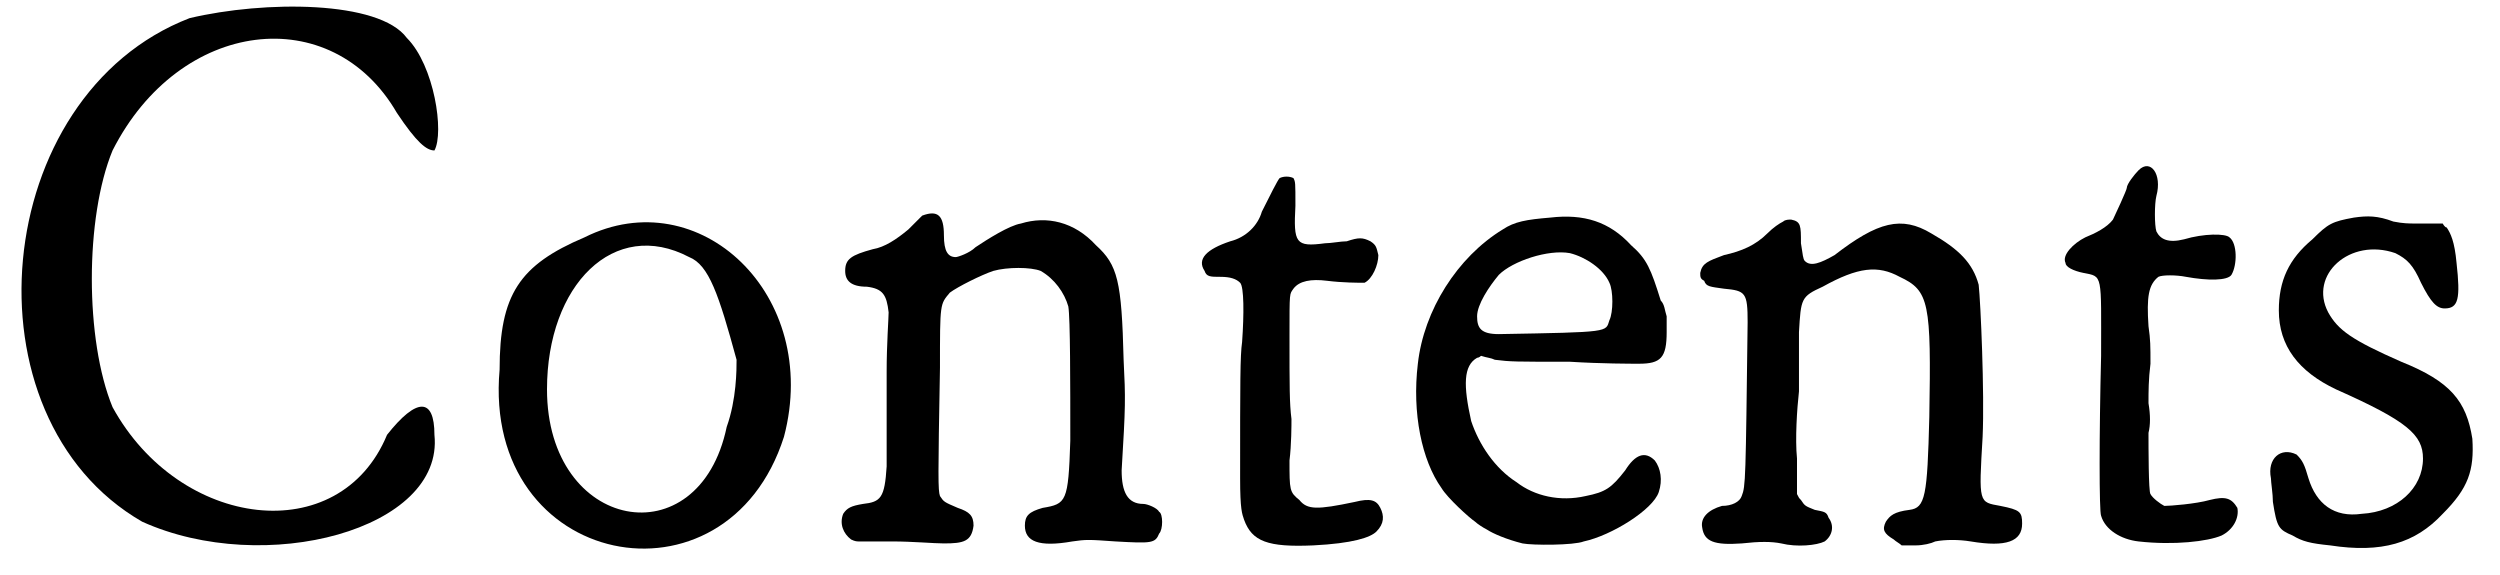 <?xml version='1.0' encoding='utf-8'?>
<svg xmlns="http://www.w3.org/2000/svg" xmlns:xlink="http://www.w3.org/1999/xlink" width="126px" height="29px" viewBox="0 0 1266 291" version="1.1">
<defs>
<path id="gl5651" d="M 96 9 C -5 48 -20 211 72 264 C 134 292 225 268 220 220 C 220 201 211 201 196 220 C 172 278 91 268 57 206 C 43 172 43 110 57 76 C 91 9 168 0 201 57 C 211 72 216 76 220 76 C 225 67 220 33 206 19 C 192 0 134 0 96 9 z" fill="black"/><!-- width=230 height=288 -->
<path id="gl5652" d="M 52 14 C 19 28 9 43 9 81 C 0 182 124 206 153 115 C 172 43 110 -15 52 14 M 105 24 C 115 28 120 43 129 76 C 129 81 129 96 124 110 C 110 177 33 163 33 91 C 33 38 67 4 105 24 z" fill="black"/><!-- width=168 height=182 -->
<path id="gl5653" d="M 55 9 C 54 10 51 13 48 16 C 42 21 36 25 30 26 C 19 29 16 31 16 37 C 16 42 19 45 27 45 C 35 46 37 49 38 58 C 38 61 37 74 37 88 C 37 101 37 115 37 118 C 37 123 37 130 37 136 C 36 152 34 154 25 155 C 19 156 17 157 15 160 C 13 165 15 170 19 173 C 21 174 22 174 23 174 C 28 174 34 174 40 174 C 50 174 61 175 66 175 C 76 175 80 174 81 166 C 81 161 79 159 73 157 C 66 154 66 154 64 151 C 63 148 63 142 64 86 C 64 53 64 54 69 48 C 73 45 85 39 91 37 C 98 35 110 35 115 37 C 122 41 127 48 129 55 C 130 61 130 94 130 123 C 129 154 128 155 116 157 C 109 159 107 161 107 166 C 107 174 114 177 131 174 C 138 173 139 173 153 174 C 171 175 173 175 175 170 C 177 168 177 160 175 159 C 174 157 169 155 167 155 C 159 155 156 149 156 138 C 158 105 158 102 157 82 C 156 42 154 34 143 24 C 132 12 118 9 105 13 C 99 14 88 21 82 25 C 79 28 73 30 72 30 C 68 30 66 27 66 19 C 66 9 63 6 55 9 z" fill="black"/><!-- width=189 height=188 -->
<path id="gl5654" d="M 62 7 C 61 8 57 16 53 24 C 51 31 45 37 37 39 C 25 43 20 48 24 54 C 25 57 27 57 32 57 C 37 57 40 58 42 60 C 44 62 44 76 43 90 C 42 97 42 110 42 159 C 42 175 43 177 44 180 C 48 191 56 194 79 193 C 99 192 108 189 111 186 C 115 182 115 178 113 174 C 111 170 108 169 100 171 C 81 175 76 175 72 170 C 67 166 67 165 67 150 C 68 142 68 132 68 129 C 67 121 67 113 67 87 C 67 64 67 66 69 63 C 72 59 78 58 86 59 C 94 60 102 60 105 60 C 109 58 112 51 112 46 C 111 42 111 41 108 39 C 104 37 102 37 96 39 C 93 39 88 40 85 40 C 70 42 69 40 70 21 C 70 9 70 9 69 7 C 67 6 64 6 62 7 z" fill="black"/><!-- width=126 height=207 -->
<path id="gl5655" d="M 92 11 C 80 12 74 13 68 17 C 45 31 28 58 25 85 C 22 110 27 134 37 148 C 40 153 51 163 54 165 C 55 166 58 168 60 169 C 63 171 70 174 78 176 C 83 177 104 177 109 175 C 123 172 144 159 147 150 C 149 144 148 138 145 134 C 140 129 135 131 130 139 C 123 148 120 150 110 152 C 97 155 84 152 75 145 C 64 138 56 126 52 114 C 48 96 48 86 55 82 C 55 82 56 82 57 81 C 60 82 62 82 64 83 C 72 84 74 84 102 84 C 118 85 133 85 137 85 C 148 85 151 82 151 69 C 151 66 151 63 151 61 C 150 58 150 55 148 53 C 143 37 141 32 133 25 C 122 13 109 9 92 11 M 102 29 C 110 31 119 37 122 44 C 124 48 124 59 122 63 C 120 69 123 69 66 70 C 57 70 55 67 55 61 C 55 55 61 46 66 40 C 73 33 91 27 102 29 z" fill="black"/><!-- width=165 height=190 -->
<path id="gl5656" d="M 55 10 C 53 11 50 13 47 16 C 41 22 34 25 25 27 C 17 30 14 31 13 36 C 13 38 13 39 15 40 C 16 43 18 43 25 44 C 36 45 37 46 37 61 C 36 141 36 144 34 149 C 33 152 29 154 24 154 C 17 156 13 160 14 165 C 15 172 20 174 34 173 C 43 172 49 172 54 173 C 62 175 72 174 76 172 C 80 169 81 164 78 160 C 77 157 76 157 71 156 C 66 154 66 154 64 151 C 63 150 63 150 62 148 C 62 142 62 136 62 130 C 61 120 62 105 63 96 C 63 87 63 73 63 66 C 64 49 64 48 75 43 C 93 33 103 32 114 38 C 129 45 130 51 129 109 C 128 149 127 155 119 156 C 111 157 109 159 107 162 C 105 166 106 168 111 171 C 112 172 114 173 115 174 C 117 174 120 174 122 174 C 126 174 130 173 132 172 C 137 171 144 171 150 172 C 168 175 176 172 176 163 C 176 157 175 156 165 154 C 154 152 154 153 156 119 C 157 97 155 51 154 42 C 151 31 144 24 130 16 C 115 7 103 10 81 27 C 74 31 69 33 66 30 C 65 29 65 27 64 21 C 64 12 64 10 59 9 C 58 9 56 9 55 10 z" fill="black"/><!-- width=187 height=187 -->
<path id="gl5657" d="M 58 8 C 56 10 52 15 52 17 C 52 18 46 31 45 33 C 42 37 36 40 31 42 C 25 45 19 51 21 55 C 21 57 25 59 30 60 C 40 62 39 60 39 102 C 38 142 38 181 39 183 C 41 190 49 195 58 196 C 76 198 93 196 100 193 C 106 190 109 184 108 179 C 105 174 102 173 94 175 C 87 177 74 178 71 178 C 69 177 65 174 64 172 C 63 171 63 148 63 141 C 64 137 64 132 63 126 C 63 120 63 114 64 106 C 64 97 64 94 63 87 C 62 72 63 66 68 62 C 70 61 77 61 82 62 C 93 64 103 64 105 61 C 108 56 108 45 104 42 C 102 40 91 40 81 43 C 73 45 69 43 67 39 C 66 36 66 25 67 21 C 70 10 64 2 58 8 z" fill="black"/><!-- width=118 height=210 -->
<path id="gl5658" d="M 54 10 C 43 12 41 13 33 21 C 21 31 16 42 16 57 C 16 75 26 88 45 97 C 81 113 89 120 89 132 C 89 147 76 159 58 160 C 44 162 35 155 31 142 C 29 135 28 133 25 130 C 17 126 10 132 12 142 C 12 144 13 150 13 154 C 15 167 16 168 23 171 C 28 174 32 175 42 176 C 68 180 85 175 99 160 C 112 147 115 138 114 122 C 111 103 103 93 78 83 C 53 72 46 67 41 58 C 31 39 52 20 75 28 C 81 31 84 34 88 43 C 93 53 96 56 100 56 C 107 56 108 51 106 33 C 105 22 103 18 101 15 C 100 15 99 13 99 13 C 97 13 96 13 94 13 C 91 13 87 13 85 13 C 82 13 79 13 74 12 C 66 9 61 9 54 10 z" fill="black"/><!-- width=128 height=191 -->
</defs>
<use xlink:href="#gl5651" x="0" y="0"/>
<use xlink:href="#gl5652" x="244" y="106"/>
<use xlink:href="#gl5653" x="412" y="100"/>
<use xlink:href="#gl5654" x="586" y="83"/>
<use xlink:href="#gl5655" x="693" y="99"/>
<use xlink:href="#gl5656" x="848" y="102"/>
<use xlink:href="#gl5657" x="1025" y="78"/>
<use xlink:href="#gl5658" x="1138" y="100"/>
</svg>
